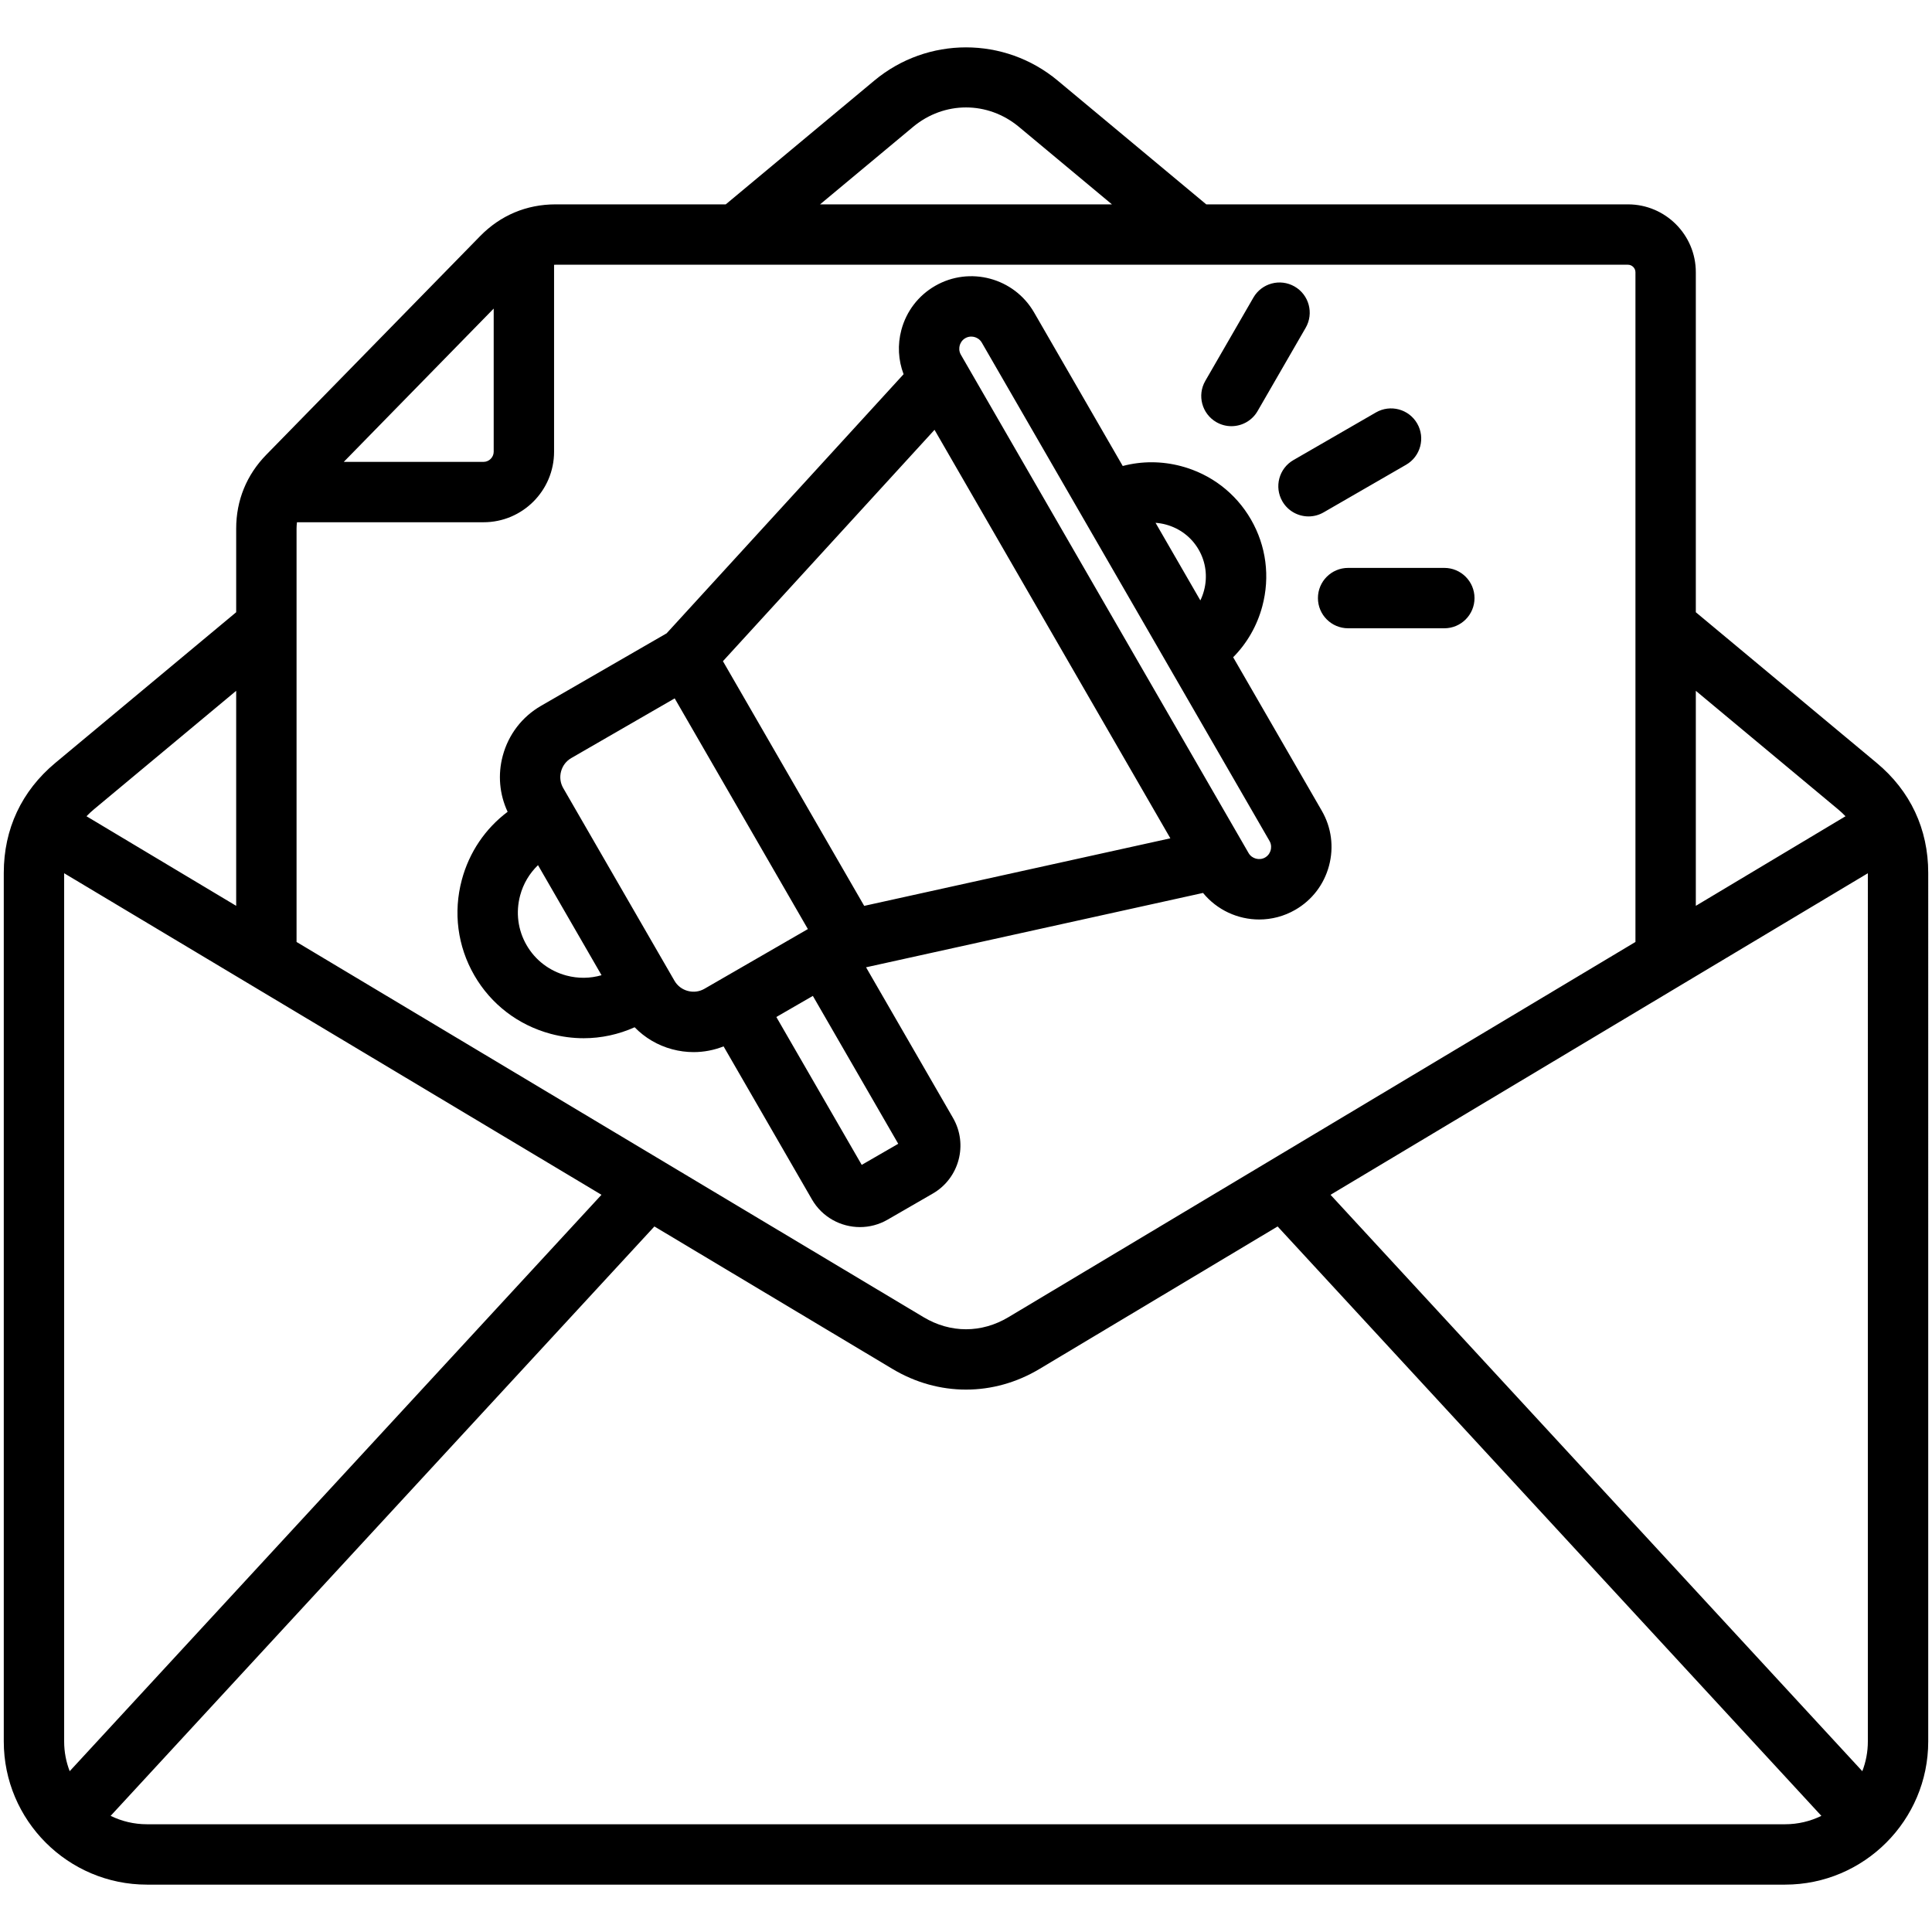 <svg id="Layer_1" enable-background="new 0 0 512 512" height="512" viewBox="0 0 512 512" width="512" xmlns="http://www.w3.org/2000/svg"><path d="m497.344 202.183-47.934-39.935v-90.11c0-9.914-8.066-17.979-17.98-17.979h-111.76l-39.385-32.813c-14.071-11.723-34.498-11.723-48.569 0l-39.386 32.813h-45.097c-7.696 0-14.608 2.907-19.989 8.408l-56.681 57.952c-5.216 5.331-7.973 12.092-7.973 19.551v22.178l-47.934 39.935c-8.934 7.442-13.656 17.521-13.656 29.149v230.175c0 20.92 17.02 37.94 37.94 37.94h434.12c20.919 0 37.939-17.02 37.939-37.938l.001-230.177c0-11.627-4.722-21.707-13.656-29.149zm-3.813 267.203-140.927-152.753 142.396-85.215-.001 230.091c0 2.776-.524 5.43-1.468 7.877zm-6.428-254.91c.707.589 1.364 1.204 1.976 1.841l-39.669 23.739v-56.983zm-245.145-180.838c8.269-6.889 19.818-6.889 28.086 0l24.63 20.521h-77.347zm189.472 36.52c1.073 0 1.98.906 1.98 1.979v177.493l-166.144 99.425c-7.161 4.286-15.373 4.286-22.533 0l-166.143-99.425v-109.561c0-.578.045-1.129.111-1.668h49.451c10.301 0 18.682-8.381 18.682-18.683v-49.543c.134-.003.262-.017.399-.017zm-412.961 399.227c-.945-2.447-1.469-5.102-1.469-7.878v-230.09l142.396 85.215zm112.365-387.607v37.941c0 1.454-1.228 2.683-2.682 2.683h-37.05zm-105.937 132.698 37.693-31.403v56.982l-39.669-23.739c.613-.637 1.269-1.252 1.976-1.84zm14.043 268.971c-3.449 0-6.714-.803-9.621-2.227l144.102-156.195 63.095 37.759c6.1 3.651 12.791 5.476 19.483 5.476 6.691 0 13.383-1.824 19.482-5.475l63.097-37.759 144.102 156.195c-2.906 1.424-6.171 2.227-9.62 2.227h-434.12zm104.447-296.402c-5.038 2.909-8.644 7.614-10.154 13.25-1.343 5.01-.873 10.209 1.29 14.843-5.923 4.449-10.177 10.719-12.134 18.021-2.312 8.627-1.138 17.614 3.303 25.308s11.639 13.203 20.266 15.515c2.892.775 5.823 1.158 8.733 1.158 4.639 0 9.217-.991 13.492-2.906 2.705 2.773 6.1 4.8 9.948 5.83 1.886.506 3.798.756 5.698.756 2.709-.001 5.389-.518 7.927-1.52l23.42 40.564c2.713 4.698 7.651 7.327 12.723 7.327 2.485 0 5.003-.632 7.306-1.961l11.995-6.926c7-4.043 9.407-13.026 5.365-20.027l-23.054-39.933 89.305-19.708c3.711 4.536 9.23 7.039 14.882 7.038 3.255 0 6.553-.827 9.568-2.568 4.432-2.558 7.605-6.7 8.935-11.663 1.33-4.964.653-10.138-1.905-14.568l-23.496-40.697c3.664-3.701 6.331-8.313 7.72-13.498 2.102-7.845 1.035-16.019-3.005-23.016s-10.585-12.009-18.431-14.11c-5.184-1.39-10.511-1.386-15.549-.063l-23.496-40.697c-5.295-9.169-17.062-12.323-26.232-7.027-4.431 2.558-7.604 6.7-8.934 11.662-1.056 3.942-.826 8.01.586 11.74l-62.803 68.672zm166.769 35.115-81.135 17.906-37.437-64.843 56.074-61.314zm-160.057 36.366c-4.499-1.206-8.246-4.068-10.551-8.061s-2.91-8.668-1.705-13.167c.835-3.118 2.481-5.859 4.732-8.025l16.839 29.166c-3 .867-6.198.922-9.315.087zm32.174 4.082c-1.508-.404-2.763-1.363-3.535-2.7l-29.48-51.061c-.772-1.337-.975-2.903-.571-4.411s1.363-2.763 2.7-3.535l27.411-15.824 35.297 61.136-27.41 15.824c-1.338.773-2.904.976-4.412.571zm46.09 46.095-22.627-39.19 9.677-5.587 22.626 39.19zm80.58-169.697c3.717.996 6.812 3.36 8.715 6.656s2.402 7.158 1.406 10.875c-.241.899-.565 1.76-.96 2.578l-11.875-20.567c.907.067 1.815.217 2.714.458zm-54.615-47.438c.129-.483.494-1.379 1.479-1.947 0 0 .001-.001.001-.001.559-.322 1.108-.42 1.568-.42.351 0 .649.057.858.113.483.129 1.379.493 1.948 1.479l26.955 46.688c.001.001.001.003.002.004s.002.003.003.004l22.337 38.688c0 .001.001.002.001.003s.001.001.001.002l26.957 46.69c.568.985.436 1.943.307 2.427s-.494 1.379-1.48 1.948c-1.502.867-3.507.331-4.375-1.172l-76.256-132.08c-.567-.984-.435-1.942-.306-2.426zm102.937 58.933h25.494c4.418 0 8 3.582 8 8s-3.582 8-8 8h-25.494c-4.418 0-8-3.582-8-8s3.582-8 8-8zm-14.499-28.572 21.87-12.627c3.827-2.205 8.719-.897 10.928 2.929s.898 8.719-2.928 10.929l-21.87 12.626c-1.26.727-2.635 1.072-3.993 1.072-2.765 0-5.454-1.435-6.936-4.001-2.208-3.827-.897-8.719 2.929-10.928zm-23.351-20.988 12.747-22.078c2.209-3.826 7.1-5.138 10.928-2.928 3.826 2.209 5.137 7.102 2.928 10.928l-12.747 22.078c-1.482 2.566-4.171 4.001-6.936 4.001-1.357 0-2.732-.346-3.993-1.073-3.825-2.209-5.136-7.101-2.927-10.928z"/></svg>